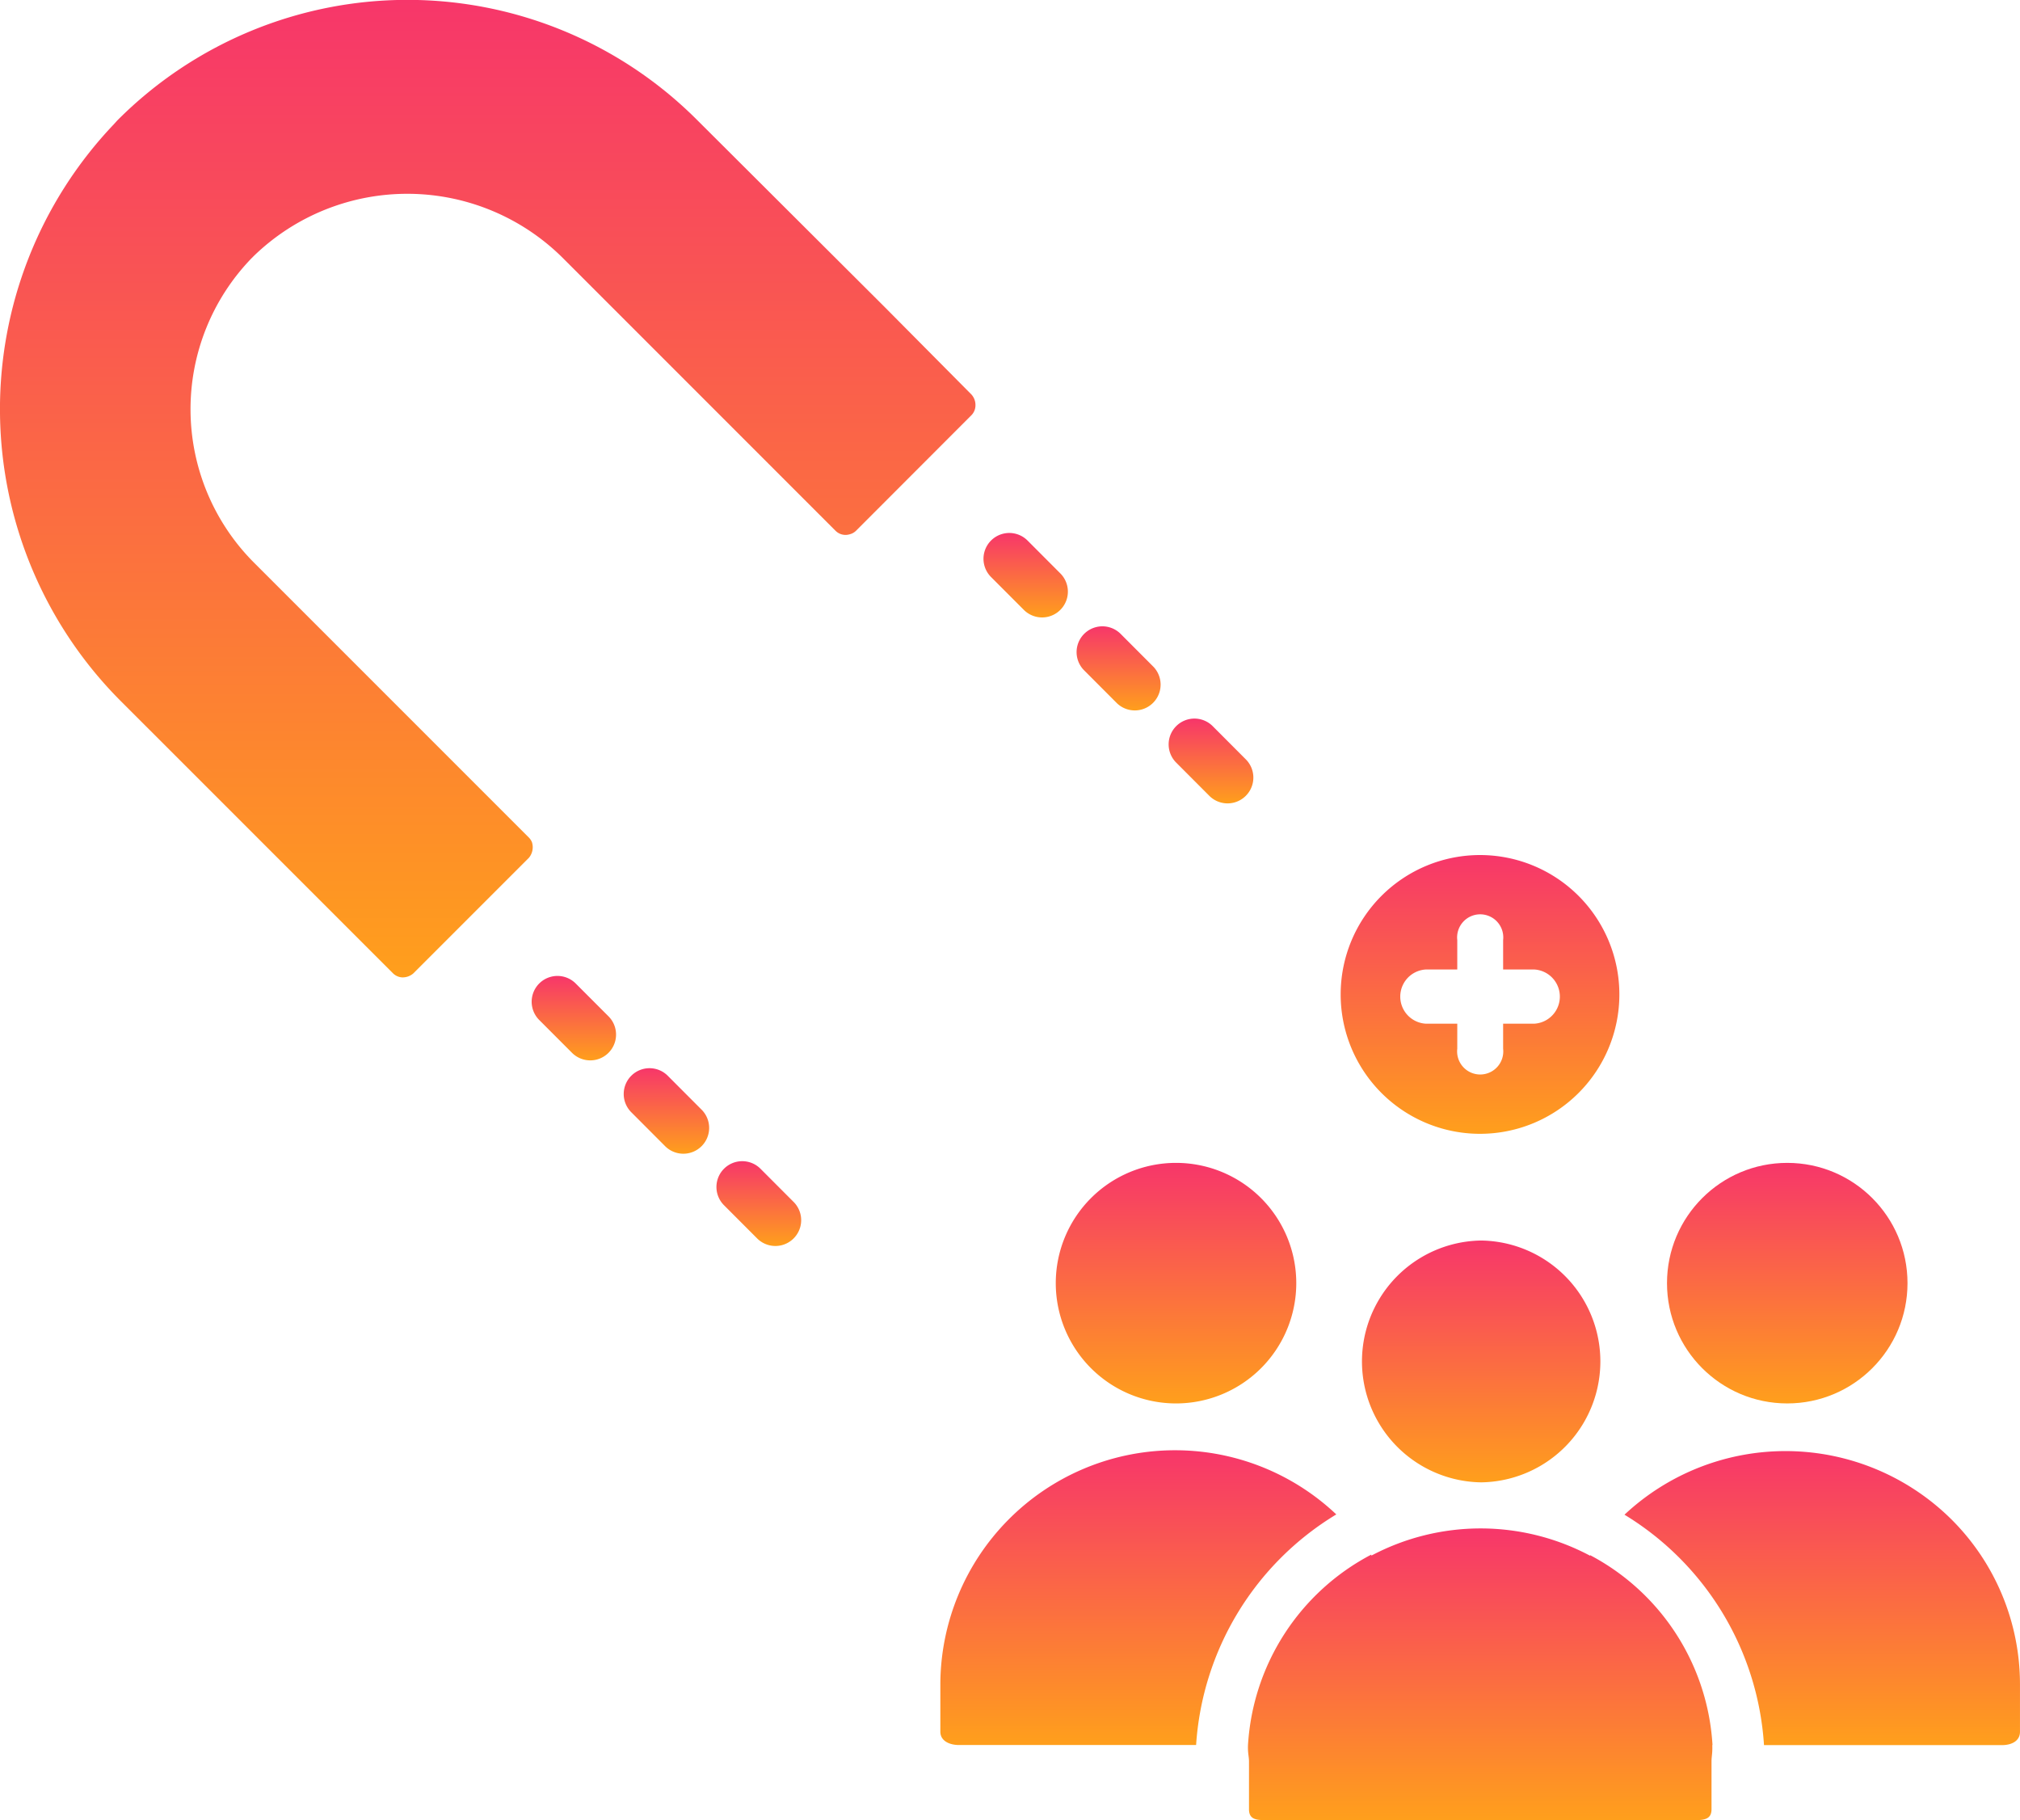 <svg xmlns="http://www.w3.org/2000/svg" xmlns:xlink="http://www.w3.org/1999/xlink" width="84.177" height="75.83" viewBox="0 0 84.177 75.83">
  <defs>
    <linearGradient id="linear-gradient" x1="0.5" x2="0.5" y2="1" gradientUnits="objectBoundingBox">
      <stop offset="0" stop-color="#f7366a"/>
      <stop offset="1" stop-color="#ff9f1c"/>
    </linearGradient>
  </defs>
  <g id="_3533396_attraction_customer_customer_attraction_inbound_magnet_icon" data-name="3533396_attraction_customer_customer attraction_inbound_magnet_icon" transform="translate(0)">
    <path id="Path_21104" data-name="Path 21104" d="M54.408,55.278a.59.59,0,0,0,.169-.4.654.654,0,0,0-.171-.468L50.774,50.75h0l-7.823-7.8a17.062,17.062,0,0,0-24.1.011c-.061.061-.123.134-.184.2a17.213,17.213,0,0,0,.368,24.1L30.308,78.532a.591.591,0,0,0,.381.167.681.681,0,0,0,.463-.166l4.814-4.814a.688.688,0,0,0,.131-.647.6.6,0,0,0-.131-.2l-3.632-3.632h0l-7.823-7.822A9.049,9.049,0,0,1,24.4,48.748l.109-.109a9.19,9.19,0,0,1,12.91.125l7.7,7.7h0l3.632,3.632a.587.587,0,0,0,.574.145.579.579,0,0,0,.269-.144Z" transform="translate(-13.928 -37.978)" fill="url(#linear-gradient)"/>
    <path id="Path_21105" data-name="Path 21105" d="M273.8,191.322a1.075,1.075,0,0,0,1.522-1.518l-1.38-1.383a1.075,1.075,0,0,0-1.522,1.518Z" transform="translate(-227.257 -162.025)" fill="url(#linear-gradient)"/>
    <path id="Path_21106" data-name="Path 21106" d="M251.553,169.022a1.075,1.075,0,0,0,1.522-1.518l-1.381-1.384a1.075,1.075,0,0,0-1.522,1.519Z" transform="translate(-208.874 -143.599)" fill="url(#linear-gradient)"/>
    <path id="Path_21107" data-name="Path 21107" d="M296.05,213.619a1.075,1.075,0,0,0,1.522-1.518l-1.38-1.383a1.075,1.075,0,1,0-1.522,1.518Z" transform="translate(-245.642 -180.449)" fill="url(#linear-gradient)"/>
    <path id="Path_21108" data-name="Path 21108" d="M143.219,272.275a1.075,1.075,0,0,0-1.522,1.518l1.381,1.383a1.075,1.075,0,0,0,1.522-1.519Z" transform="translate(-119.242 -231.313)" fill="url(#linear-gradient)"/>
    <path id="Path_21109" data-name="Path 21109" d="M165.468,294.574a1.075,1.075,0,1,0-1.522,1.518l1.381,1.384a1.075,1.075,0,1,0,1.522-1.518Z" transform="translate(-137.626 -249.739)" fill="url(#linear-gradient)"/>
    <path id="Path_21110" data-name="Path 21110" d="M187.717,316.873a1.075,1.075,0,1,0-1.522,1.518l1.381,1.383a1.075,1.075,0,0,0,1.522-1.518Z" transform="translate(-156.011 -268.164)" fill="url(#linear-gradient)"/>
    <path id="Path_21111" data-name="Path 21111" d="M341.348,254.661a5.807,5.807,0,1,0-5.807-5.808A5.807,5.807,0,0,0,341.348,254.661Zm-2.263-6.846H340.4v-1.225a.962.962,0,1,1,1.911,0v1.225h1.3a1.131,1.131,0,0,1,0,2.258h-1.3v1.043a.962.962,0,1,1-1.911,0v-1.043h-1.312a1.131,1.131,0,0,1,0-2.258Z" transform="translate(-279.673 -207.423)" fill="url(#linear-gradient)"/>
    <path id="Path_21112" data-name="Path 21112" d="M267.2,321.892a5.011,5.011,0,1,0,5.011-5.011A5.011,5.011,0,0,0,267.2,321.892Z" transform="translate(-223.204 -268.432)" fill="url(#linear-gradient)"/>
    <path id="Path_21113" data-name="Path 21113" d="M256,388.466a9.781,9.781,0,0,0-16.5,7.063v1.989c0,.391.39.556.777.556h9.881A12.153,12.153,0,0,1,256,388.466Z" transform="translate(-200.314 -325.371)" fill="url(#linear-gradient)"/>
    <circle id="Ellipse_603" data-name="Ellipse 603" cx="5.011" cy="5.011" r="5.011" transform="translate(69.467 48.449)" fill="url(#linear-gradient)"/>
    <path id="Path_21114" data-name="Path 21114" d="M332.6,413.575a9.584,9.584,0,0,0-5.1-7.911s0,.021,0,.024a9.717,9.717,0,0,0-9.116-.005s0-.038-.006-.041a9.613,9.613,0,0,0-5.135,7.933h0c-.013.348.042.476.042.684v1.991c0,.388.251.452.639.452H331.91c.388,0,.649-.064.649-.452v-1.991c0-.208.045-.336.032-.684Z" transform="translate(-261.237 -340.871)" fill="url(#linear-gradient)"/>
    <path id="Path_21115" data-name="Path 21115" d="M417.244,388.845a9.821,9.821,0,0,0-13.62-.191,12.14,12.14,0,0,1,5.814,9.6h9.916c.391,0,.751-.165.751-.556v-1.989A9.693,9.693,0,0,0,417.244,388.845Z" transform="translate(-335.929 -325.547)" fill="url(#linear-gradient)"/>
    <path id="Path_21116" data-name="Path 21116" d="M345.411,335.5h0a5.038,5.038,0,0,0,0,10.075h0a5.038,5.038,0,0,0,0-10.075Z" transform="translate(-283.688 -283.816)" fill="url(#linear-gradient)"/>
  </g>
</svg>

